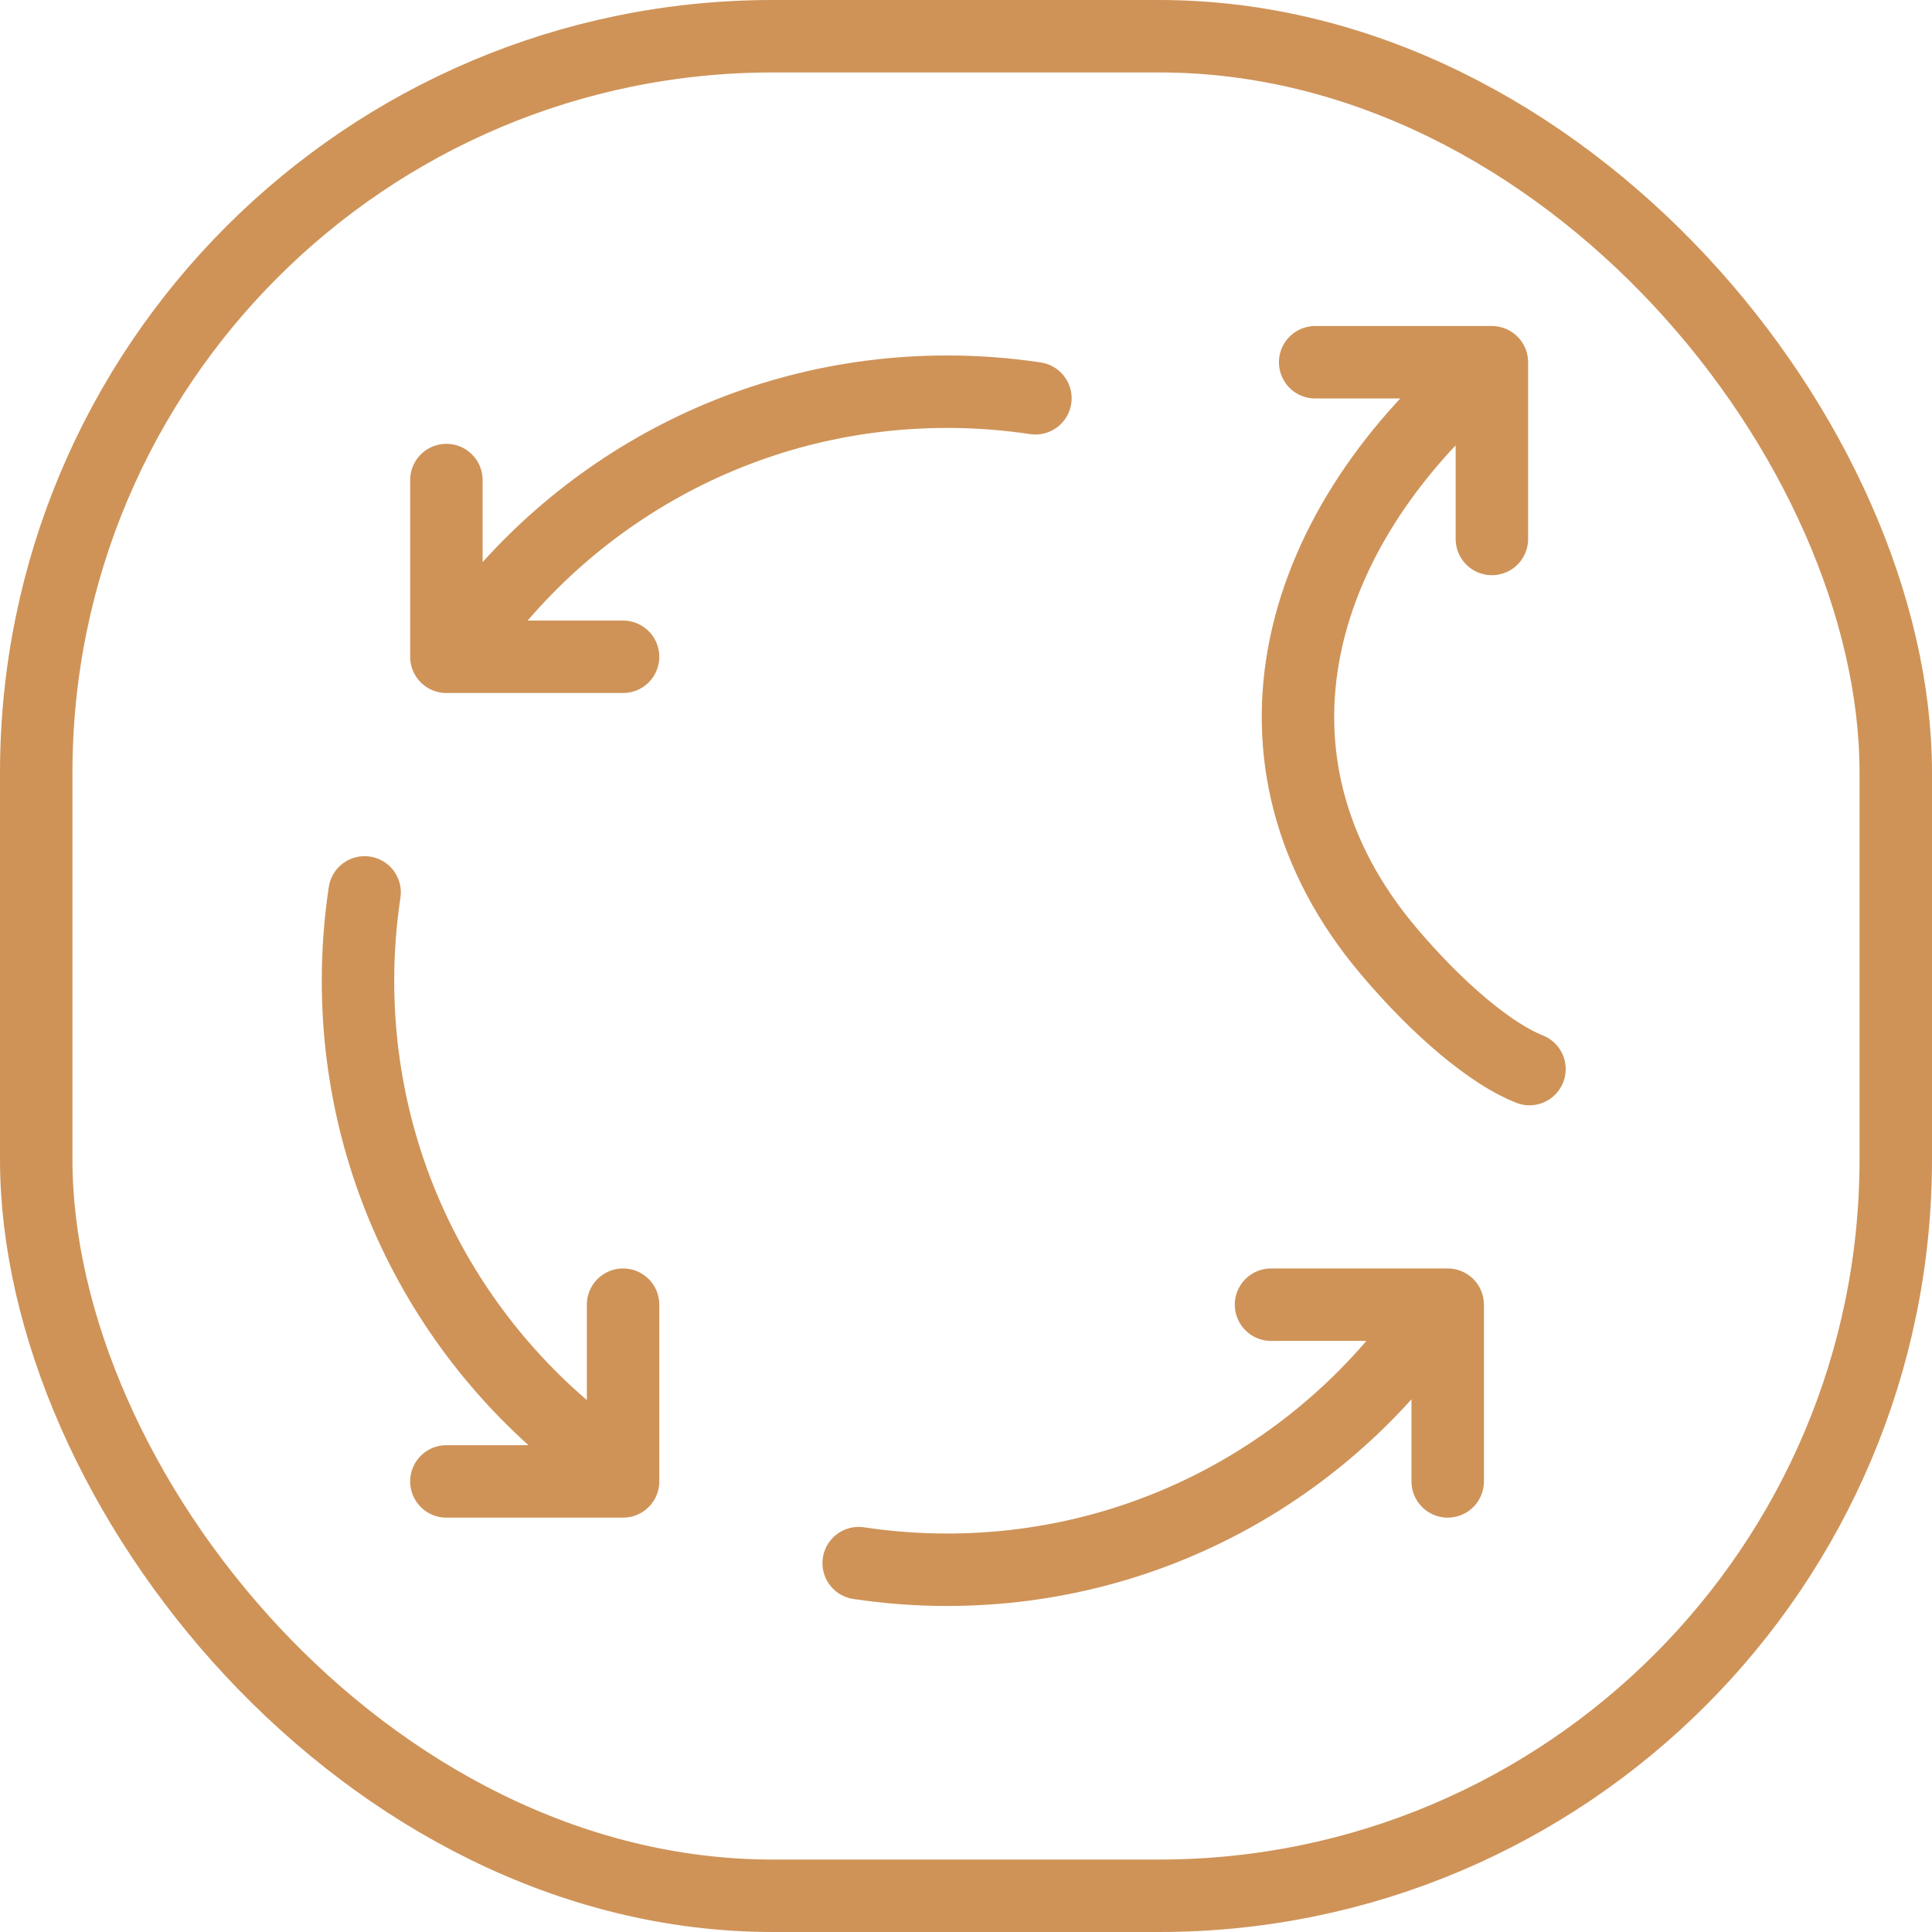 <svg width="40" height="40" viewBox="0 0 40 40" fill="none" xmlns="http://www.w3.org/2000/svg">
<rect x="0.75" y="0.75" width="38.5" height="38.5" rx="15.25" stroke="#CF9358" stroke-width="1.5"/>
<path d="M26.315 27.012H29.973V30.671M9.242 30.671H12.9V27.012M12.9 13.598H9.242V9.939M30.888 11.159V7.5M30.888 7.5H27.229M30.888 7.5C26.788 10.854 25.4 15.732 28.754 19.695C29.794 20.925 30.888 21.829 31.666 22.134M17.778 32.363C18.384 32.454 18.995 32.5 19.607 32.5C23.865 32.5 27.613 30.318 29.794 27.012M7.549 18.476C7.459 19.073 7.412 19.683 7.412 20.305C7.412 24.562 9.594 28.31 12.9 30.491M21.437 8.246C20.831 8.155 20.22 8.109 19.607 8.11C15.35 8.11 11.602 10.291 9.421 13.598" stroke="#CF9358" stroke-width="1.5" stroke-linecap="round" stroke-linejoin="round"/>
</svg>
